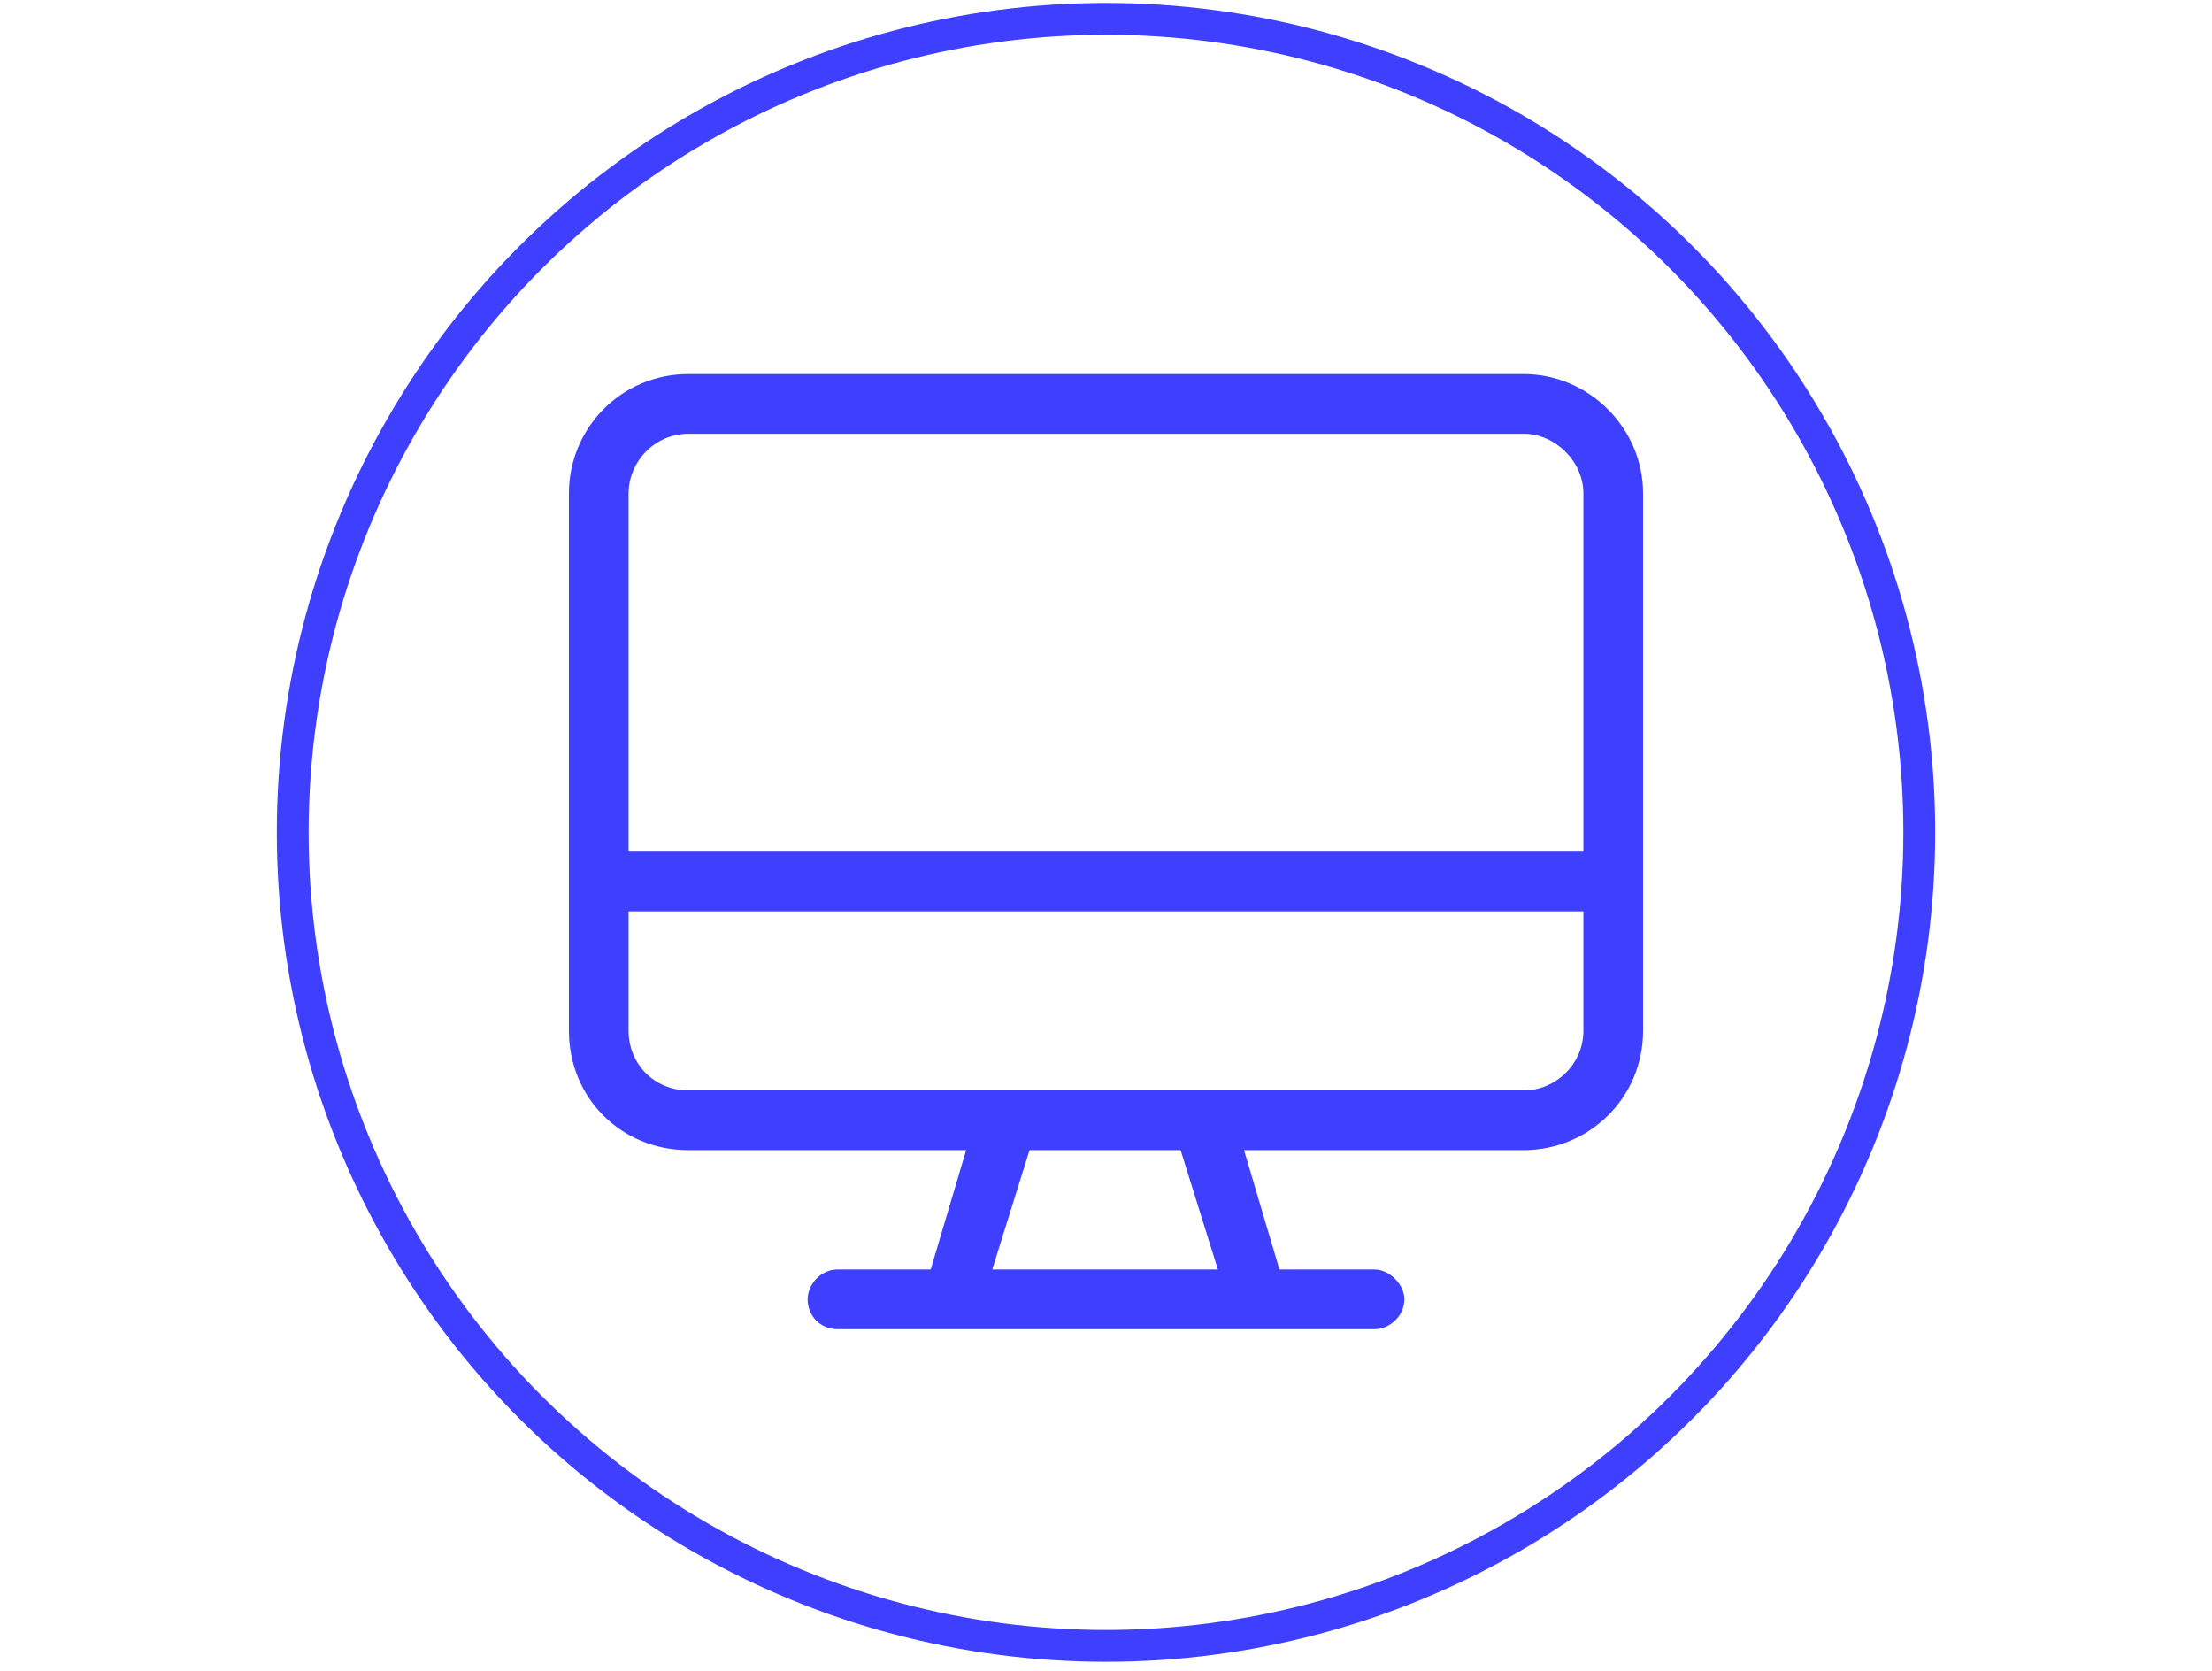 <svg xmlns="http://www.w3.org/2000/svg" width="139" height="105" viewBox="0 0 139 105" fill="none"><path d="M95.75 23.5C99.852 23.5 103.25 26.898 103.25 31V64.75C103.25 68.969 99.852 72.25 95.75 72.25H78.172L80.398 79.75H86.375C87.312 79.75 88.25 80.688 88.25 81.625C88.25 82.68 87.312 83.5 86.375 83.5H52.625C51.57 83.5 50.75 82.68 50.75 81.625C50.75 80.688 51.57 79.75 52.625 79.75H58.484L60.711 72.25H43.25C39.031 72.25 35.75 68.969 35.75 64.75V31C35.75 26.898 39.031 23.5 43.25 23.5H95.75ZM62.352 79.75H76.531L74.188 72.25H64.695L62.352 79.75ZM99.5 64.75V57.25H39.5V64.75C39.5 66.859 41.141 68.5 43.25 68.5H95.75C97.742 68.5 99.5 66.859 99.5 64.75ZM99.5 53.5V31C99.5 29.008 97.742 27.25 95.75 27.25H43.25C41.141 27.25 39.5 29.008 39.5 31V53.5H99.5Z" fill="#3F3FFF"></path><circle cx="69.5" cy="52.29" r="51.105" stroke="#3F3FFF" stroke-width="2"></circle></svg>